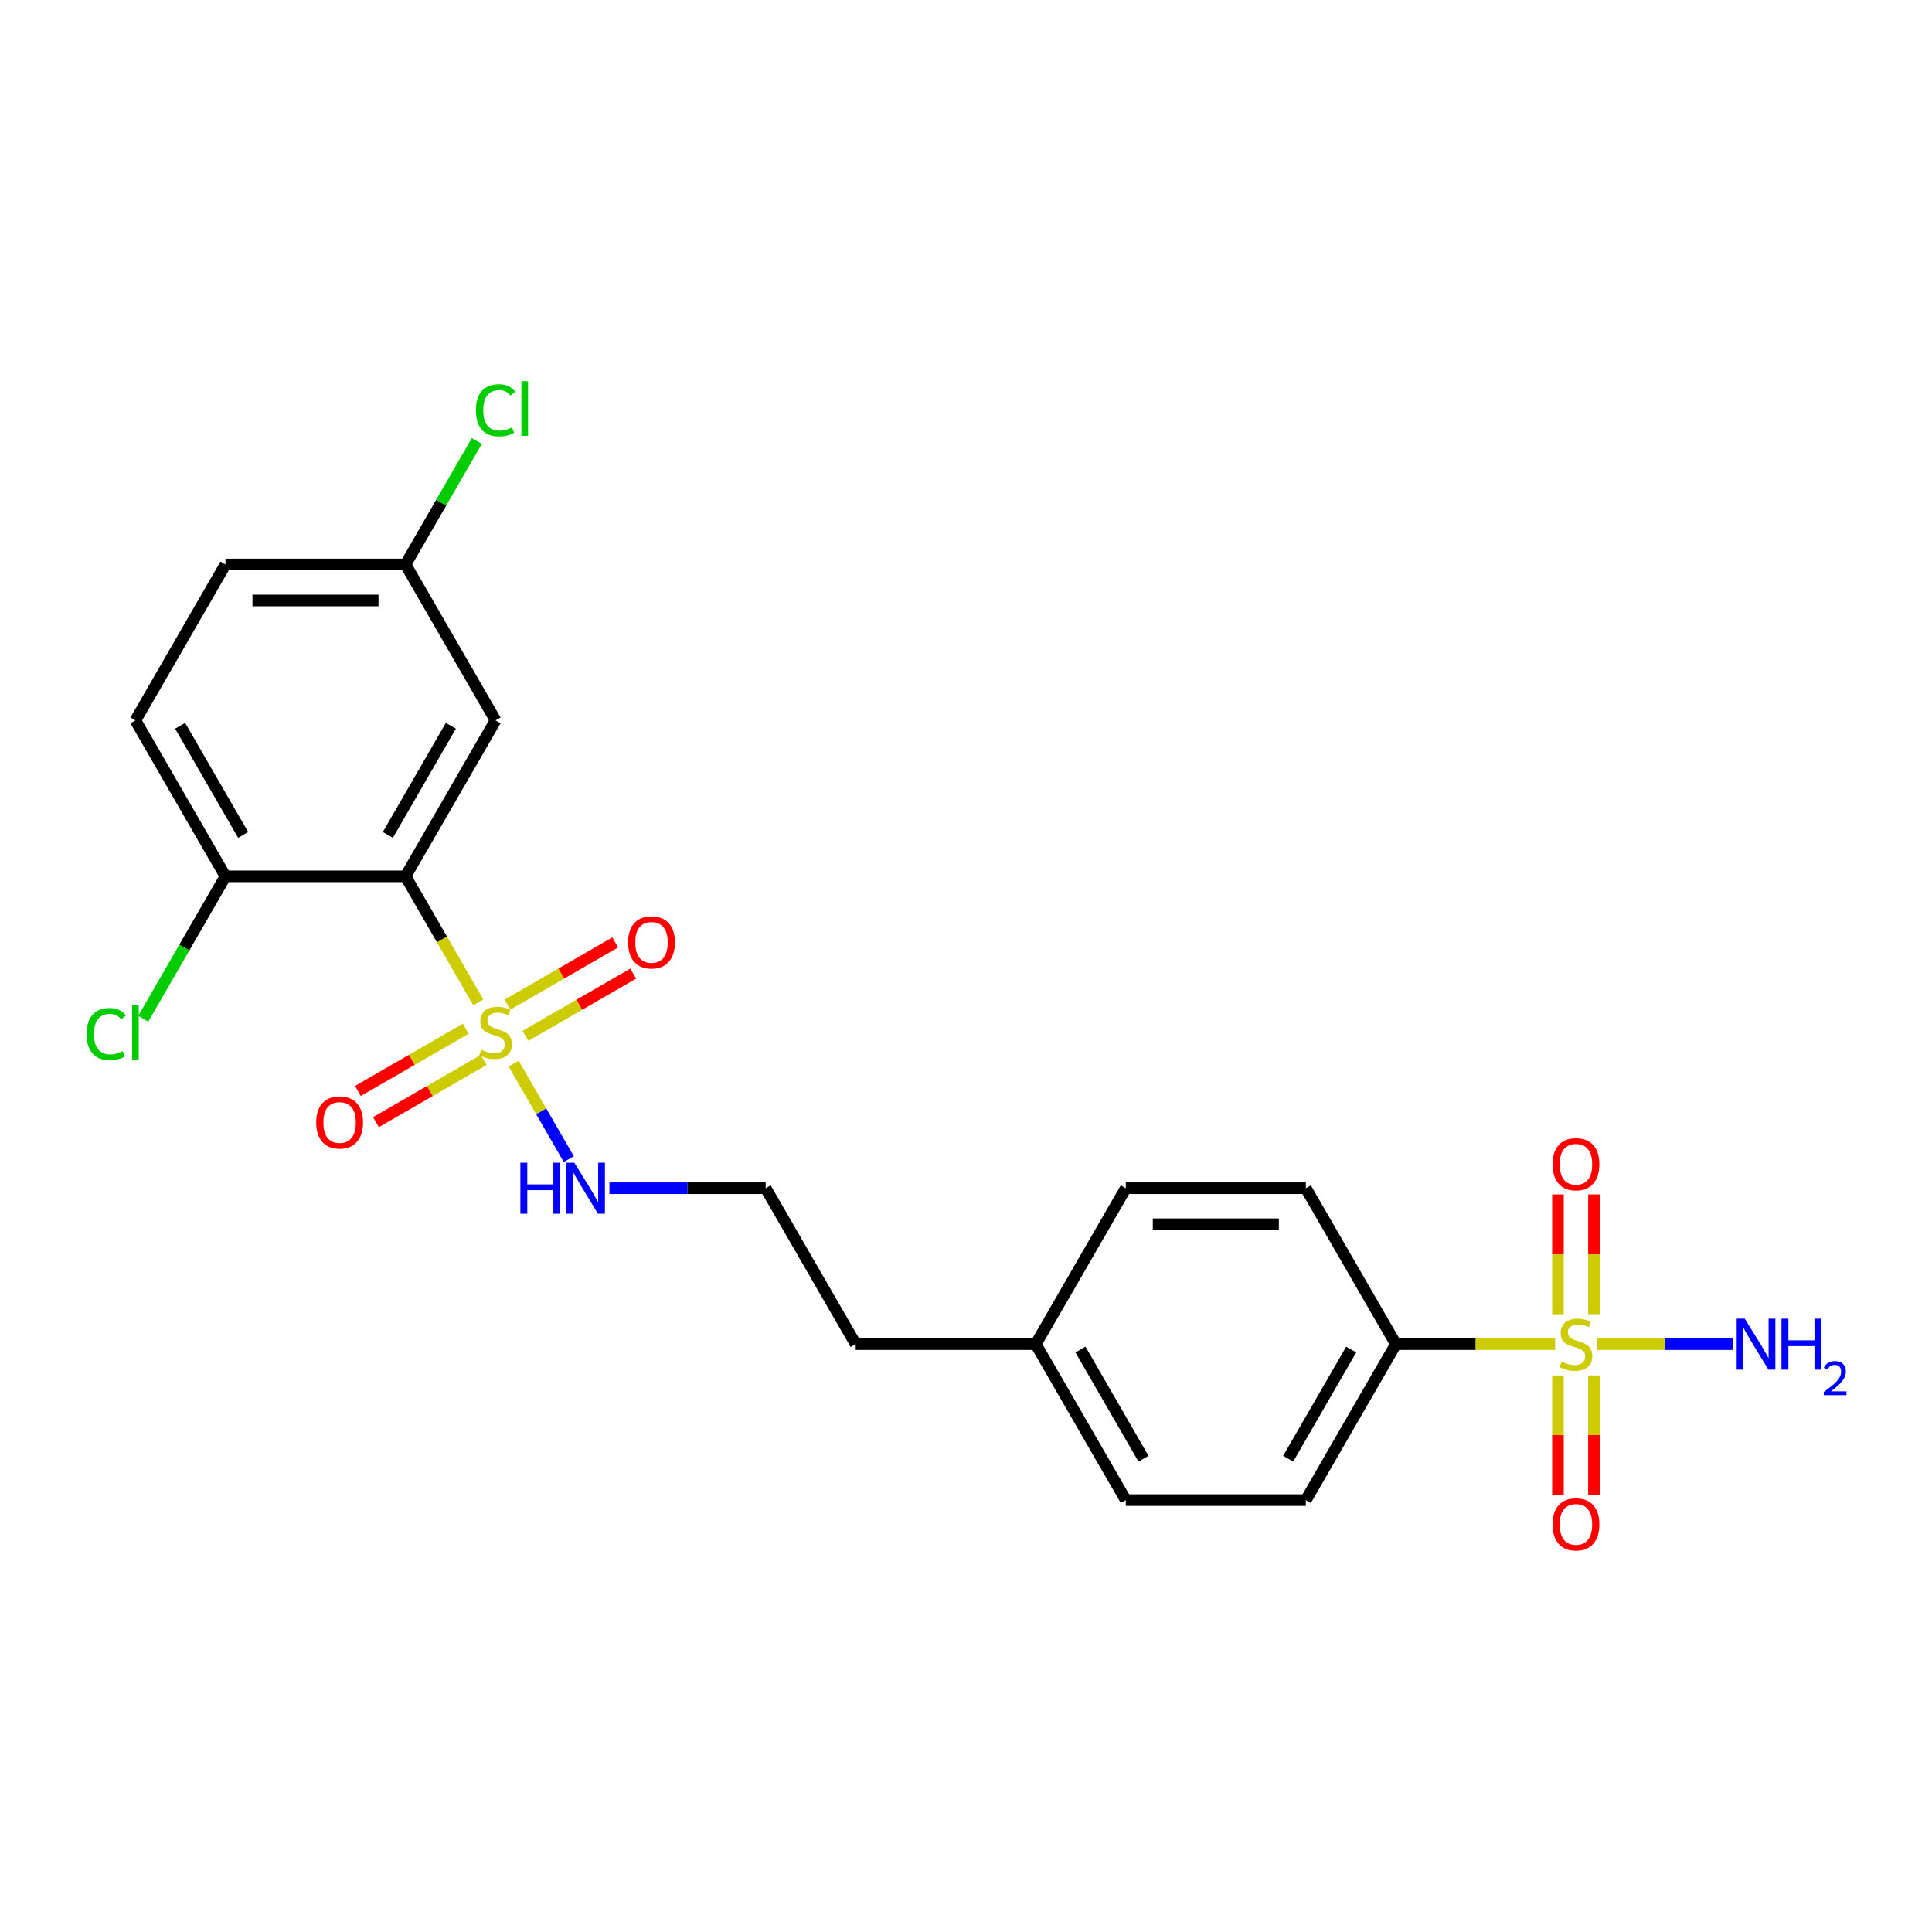<?xml version='1.0' encoding='iso-8859-1'?>
<svg version='1.1' baseProfile='full'
              xmlns='http://www.w3.org/2000/svg'
                      xmlns:rdkit='http://www.rdkit.org/xml'
                      xmlns:xlink='http://www.w3.org/1999/xlink'
                  xml:space='preserve'
width='1000px' height='1000px' viewBox='0 0 1000 1000'>
<!-- END OF HEADER -->
<rect style='opacity:1.0;fill:#FFFFFF;stroke:none' width='1000' height='1000' x='0' y='0'> </rect>
<path class='bond-1' d='M 247.559,518.815 L 228.731,486.202' style='fill:none;fill-rule:evenodd;stroke:#CCCC00;stroke-width:6px;stroke-linecap:butt;stroke-linejoin:miter;stroke-opacity:1' />
<path class='bond-1' d='M 228.731,486.202 L 209.902,453.59' style='fill:none;fill-rule:evenodd;stroke:#000000;stroke-width:6px;stroke-linecap:butt;stroke-linejoin:miter;stroke-opacity:1' />
<path class='bond-5' d='M 241.05,532.465 L 213.156,548.569' style='fill:none;fill-rule:evenodd;stroke:#CCCC00;stroke-width:6px;stroke-linecap:butt;stroke-linejoin:miter;stroke-opacity:1' />
<path class='bond-5' d='M 213.156,548.569 L 185.262,564.674' style='fill:none;fill-rule:evenodd;stroke:#FF0000;stroke-width:6px;stroke-linecap:butt;stroke-linejoin:miter;stroke-opacity:1' />
<path class='bond-5' d='M 250.37,548.608 L 222.476,564.712' style='fill:none;fill-rule:evenodd;stroke:#CCCC00;stroke-width:6px;stroke-linecap:butt;stroke-linejoin:miter;stroke-opacity:1' />
<path class='bond-5' d='M 222.476,564.712 L 194.582,580.817' style='fill:none;fill-rule:evenodd;stroke:#FF0000;stroke-width:6px;stroke-linecap:butt;stroke-linejoin:miter;stroke-opacity:1' />
<path class='bond-6' d='M 271.956,536.145 L 299.849,520.041' style='fill:none;fill-rule:evenodd;stroke:#CCCC00;stroke-width:6px;stroke-linecap:butt;stroke-linejoin:miter;stroke-opacity:1' />
<path class='bond-6' d='M 299.849,520.041 L 327.743,503.936' style='fill:none;fill-rule:evenodd;stroke:#FF0000;stroke-width:6px;stroke-linecap:butt;stroke-linejoin:miter;stroke-opacity:1' />
<path class='bond-6' d='M 262.635,520.002 L 290.529,503.898' style='fill:none;fill-rule:evenodd;stroke:#CCCC00;stroke-width:6px;stroke-linecap:butt;stroke-linejoin:miter;stroke-opacity:1' />
<path class='bond-6' d='M 290.529,503.898 L 318.423,487.793' style='fill:none;fill-rule:evenodd;stroke:#FF0000;stroke-width:6px;stroke-linecap:butt;stroke-linejoin:miter;stroke-opacity:1' />
<path class='bond-9' d='M 265.855,550.504 L 280.132,575.232' style='fill:none;fill-rule:evenodd;stroke:#CCCC00;stroke-width:6px;stroke-linecap:butt;stroke-linejoin:miter;stroke-opacity:1' />
<path class='bond-9' d='M 280.132,575.232 L 294.409,599.961' style='fill:none;fill-rule:evenodd;stroke:#0000FF;stroke-width:6px;stroke-linecap:butt;stroke-linejoin:miter;stroke-opacity:1' />
<path class='bond-0' d='M 804.922,695.736 L 763.717,695.736' style='fill:none;fill-rule:evenodd;stroke:#CCCC00;stroke-width:6px;stroke-linecap:butt;stroke-linejoin:miter;stroke-opacity:1' />
<path class='bond-0' d='M 763.717,695.736 L 722.513,695.736' style='fill:none;fill-rule:evenodd;stroke:#000000;stroke-width:6px;stroke-linecap:butt;stroke-linejoin:miter;stroke-opacity:1' />
<path class='bond-7' d='M 806.395,711.934 L 806.395,742.8' style='fill:none;fill-rule:evenodd;stroke:#CCCC00;stroke-width:6px;stroke-linecap:butt;stroke-linejoin:miter;stroke-opacity:1' />
<path class='bond-7' d='M 806.395,742.8 L 806.395,773.666' style='fill:none;fill-rule:evenodd;stroke:#FF0000;stroke-width:6px;stroke-linecap:butt;stroke-linejoin:miter;stroke-opacity:1' />
<path class='bond-7' d='M 825.035,711.934 L 825.035,742.8' style='fill:none;fill-rule:evenodd;stroke:#CCCC00;stroke-width:6px;stroke-linecap:butt;stroke-linejoin:miter;stroke-opacity:1' />
<path class='bond-7' d='M 825.035,742.8 L 825.035,773.666' style='fill:none;fill-rule:evenodd;stroke:#FF0000;stroke-width:6px;stroke-linecap:butt;stroke-linejoin:miter;stroke-opacity:1' />
<path class='bond-8' d='M 825.035,680.246 L 825.035,649.239' style='fill:none;fill-rule:evenodd;stroke:#CCCC00;stroke-width:6px;stroke-linecap:butt;stroke-linejoin:miter;stroke-opacity:1' />
<path class='bond-8' d='M 825.035,649.239 L 825.035,618.233' style='fill:none;fill-rule:evenodd;stroke:#FF0000;stroke-width:6px;stroke-linecap:butt;stroke-linejoin:miter;stroke-opacity:1' />
<path class='bond-8' d='M 806.395,680.246 L 806.395,649.239' style='fill:none;fill-rule:evenodd;stroke:#CCCC00;stroke-width:6px;stroke-linecap:butt;stroke-linejoin:miter;stroke-opacity:1' />
<path class='bond-8' d='M 806.395,649.239 L 806.395,618.233' style='fill:none;fill-rule:evenodd;stroke:#FF0000;stroke-width:6px;stroke-linecap:butt;stroke-linejoin:miter;stroke-opacity:1' />
<path class='bond-10' d='M 826.508,695.736 L 861.677,695.736' style='fill:none;fill-rule:evenodd;stroke:#CCCC00;stroke-width:6px;stroke-linecap:butt;stroke-linejoin:miter;stroke-opacity:1' />
<path class='bond-10' d='M 861.677,695.736 L 896.847,695.736' style='fill:none;fill-rule:evenodd;stroke:#0000FF;stroke-width:6px;stroke-linecap:butt;stroke-linejoin:miter;stroke-opacity:1' />
<path class='bond-2' d='M 209.902,453.59 L 256.503,372.874' style='fill:none;fill-rule:evenodd;stroke:#000000;stroke-width:6px;stroke-linecap:butt;stroke-linejoin:miter;stroke-opacity:1' />
<path class='bond-2' d='M 200.749,432.162 L 233.369,375.662' style='fill:none;fill-rule:evenodd;stroke:#000000;stroke-width:6px;stroke-linecap:butt;stroke-linejoin:miter;stroke-opacity:1' />
<path class='bond-4' d='M 209.902,453.59 L 116.7,453.59' style='fill:none;fill-rule:evenodd;stroke:#000000;stroke-width:6px;stroke-linecap:butt;stroke-linejoin:miter;stroke-opacity:1' />
<path class='bond-14' d='M 256.503,372.874 L 209.902,292.159' style='fill:none;fill-rule:evenodd;stroke:#000000;stroke-width:6px;stroke-linecap:butt;stroke-linejoin:miter;stroke-opacity:1' />
<path class='bond-3' d='M 722.513,695.736 L 675.912,776.451' style='fill:none;fill-rule:evenodd;stroke:#000000;stroke-width:6px;stroke-linecap:butt;stroke-linejoin:miter;stroke-opacity:1' />
<path class='bond-3' d='M 699.38,698.523 L 666.759,755.024' style='fill:none;fill-rule:evenodd;stroke:#000000;stroke-width:6px;stroke-linecap:butt;stroke-linejoin:miter;stroke-opacity:1' />
<path class='bond-24' d='M 722.513,695.736 L 675.912,615.02' style='fill:none;fill-rule:evenodd;stroke:#000000;stroke-width:6px;stroke-linecap:butt;stroke-linejoin:miter;stroke-opacity:1' />
<path class='bond-13' d='M 116.7,453.59 L 70.099,372.874' style='fill:none;fill-rule:evenodd;stroke:#000000;stroke-width:6px;stroke-linecap:butt;stroke-linejoin:miter;stroke-opacity:1' />
<path class='bond-13' d='M 125.853,432.162 L 93.232,375.662' style='fill:none;fill-rule:evenodd;stroke:#000000;stroke-width:6px;stroke-linecap:butt;stroke-linejoin:miter;stroke-opacity:1' />
<path class='bond-15' d='M 116.7,453.59 L 95.422,490.444' style='fill:none;fill-rule:evenodd;stroke:#000000;stroke-width:6px;stroke-linecap:butt;stroke-linejoin:miter;stroke-opacity:1' />
<path class='bond-15' d='M 95.422,490.444 L 74.144,527.299' style='fill:none;fill-rule:evenodd;stroke:#00CC00;stroke-width:6px;stroke-linecap:butt;stroke-linejoin:miter;stroke-opacity:1' />
<path class='bond-21' d='M 315.444,615.02 L 355.875,615.02' style='fill:none;fill-rule:evenodd;stroke:#0000FF;stroke-width:6px;stroke-linecap:butt;stroke-linejoin:miter;stroke-opacity:1' />
<path class='bond-21' d='M 355.875,615.02 L 396.306,615.02' style='fill:none;fill-rule:evenodd;stroke:#000000;stroke-width:6px;stroke-linecap:butt;stroke-linejoin:miter;stroke-opacity:1' />
<path class='bond-11' d='M 675.912,776.451 L 582.71,776.451' style='fill:none;fill-rule:evenodd;stroke:#000000;stroke-width:6px;stroke-linecap:butt;stroke-linejoin:miter;stroke-opacity:1' />
<path class='bond-12' d='M 675.912,615.02 L 582.71,615.02' style='fill:none;fill-rule:evenodd;stroke:#000000;stroke-width:6px;stroke-linecap:butt;stroke-linejoin:miter;stroke-opacity:1' />
<path class='bond-12' d='M 661.932,633.661 L 596.69,633.661' style='fill:none;fill-rule:evenodd;stroke:#000000;stroke-width:6px;stroke-linecap:butt;stroke-linejoin:miter;stroke-opacity:1' />
<path class='bond-16' d='M 70.099,372.874 L 116.7,292.159' style='fill:none;fill-rule:evenodd;stroke:#000000;stroke-width:6px;stroke-linecap:butt;stroke-linejoin:miter;stroke-opacity:1' />
<path class='bond-19' d='M 209.902,292.159 L 228.348,260.208' style='fill:none;fill-rule:evenodd;stroke:#000000;stroke-width:6px;stroke-linecap:butt;stroke-linejoin:miter;stroke-opacity:1' />
<path class='bond-19' d='M 228.348,260.208 L 246.795,228.257' style='fill:none;fill-rule:evenodd;stroke:#00CC00;stroke-width:6px;stroke-linecap:butt;stroke-linejoin:miter;stroke-opacity:1' />
<path class='bond-23' d='M 209.902,292.159 L 116.7,292.159' style='fill:none;fill-rule:evenodd;stroke:#000000;stroke-width:6px;stroke-linecap:butt;stroke-linejoin:miter;stroke-opacity:1' />
<path class='bond-23' d='M 195.921,310.8 L 130.68,310.8' style='fill:none;fill-rule:evenodd;stroke:#000000;stroke-width:6px;stroke-linecap:butt;stroke-linejoin:miter;stroke-opacity:1' />
<path class='bond-17' d='M 582.71,615.02 L 536.109,695.736' style='fill:none;fill-rule:evenodd;stroke:#000000;stroke-width:6px;stroke-linecap:butt;stroke-linejoin:miter;stroke-opacity:1' />
<path class='bond-18' d='M 582.71,776.451 L 536.109,695.736' style='fill:none;fill-rule:evenodd;stroke:#000000;stroke-width:6px;stroke-linecap:butt;stroke-linejoin:miter;stroke-opacity:1' />
<path class='bond-18' d='M 591.863,755.024 L 559.242,698.523' style='fill:none;fill-rule:evenodd;stroke:#000000;stroke-width:6px;stroke-linecap:butt;stroke-linejoin:miter;stroke-opacity:1' />
<path class='bond-20' d='M 536.109,695.736 L 442.907,695.736' style='fill:none;fill-rule:evenodd;stroke:#000000;stroke-width:6px;stroke-linecap:butt;stroke-linejoin:miter;stroke-opacity:1' />
<path class='bond-22' d='M 396.306,615.02 L 442.907,695.736' style='fill:none;fill-rule:evenodd;stroke:#000000;stroke-width:6px;stroke-linecap:butt;stroke-linejoin:miter;stroke-opacity:1' />
<path  class='atom-0' d='M 249.046 543.364
Q 249.345 543.476, 250.575 543.998
Q 251.805 544.52, 253.147 544.856
Q 254.527 545.154, 255.869 545.154
Q 258.367 545.154, 259.821 543.961
Q 261.275 542.731, 261.275 540.606
Q 261.275 539.152, 260.529 538.257
Q 259.821 537.362, 258.702 536.878
Q 257.584 536.393, 255.72 535.834
Q 253.371 535.125, 251.954 534.454
Q 250.575 533.783, 249.568 532.367
Q 248.599 530.95, 248.599 528.564
Q 248.599 525.246, 250.836 523.195
Q 253.11 521.145, 257.584 521.145
Q 260.641 521.145, 264.108 522.599
L 263.25 525.47
Q 260.082 524.165, 257.696 524.165
Q 255.123 524.165, 253.707 525.246
Q 252.29 526.29, 252.327 528.117
Q 252.327 529.533, 253.036 530.391
Q 253.781 531.248, 254.825 531.733
Q 255.906 532.217, 257.696 532.777
Q 260.082 533.522, 261.498 534.268
Q 262.915 535.013, 263.922 536.542
Q 264.965 538.033, 264.965 540.606
Q 264.965 544.259, 262.505 546.235
Q 260.082 548.174, 256.018 548.174
Q 253.669 548.174, 251.88 547.652
Q 250.128 547.167, 248.04 546.31
L 249.046 543.364
' fill='#CCCC00'/>
<path  class='atom-1' d='M 808.259 704.795
Q 808.557 704.907, 809.787 705.429
Q 811.018 705.951, 812.36 706.286
Q 813.739 706.585, 815.081 706.585
Q 817.579 706.585, 819.033 705.392
Q 820.487 704.161, 820.487 702.036
Q 820.487 700.582, 819.741 699.688
Q 819.033 698.793, 817.914 698.308
Q 816.796 697.824, 814.932 697.264
Q 812.583 696.556, 811.167 695.885
Q 809.787 695.214, 808.781 693.797
Q 807.811 692.381, 807.811 689.995
Q 807.811 686.677, 810.048 684.626
Q 812.322 682.576, 816.796 682.576
Q 819.853 682.576, 823.32 684.03
L 822.463 686.9
Q 819.294 685.595, 816.908 685.595
Q 814.336 685.595, 812.919 686.677
Q 811.502 687.72, 811.539 689.547
Q 811.539 690.964, 812.248 691.821
Q 812.993 692.679, 814.037 693.163
Q 815.118 693.648, 816.908 694.207
Q 819.294 694.953, 820.711 695.699
Q 822.127 696.444, 823.134 697.973
Q 824.178 699.464, 824.178 702.036
Q 824.178 705.69, 821.717 707.666
Q 819.294 709.604, 815.23 709.604
Q 812.882 709.604, 811.092 709.082
Q 809.34 708.598, 807.252 707.74
L 808.259 704.795
' fill='#CCCC00'/>
<path  class='atom-6' d='M 163.671 580.981
Q 163.671 574.643, 166.803 571.101
Q 169.934 567.56, 175.787 567.56
Q 181.64 567.56, 184.772 571.101
Q 187.904 574.643, 187.904 580.981
Q 187.904 587.393, 184.735 591.047
Q 181.566 594.663, 175.787 594.663
Q 169.972 594.663, 166.803 591.047
Q 163.671 587.43, 163.671 580.981
M 175.787 591.68
Q 179.814 591.68, 181.976 588.996
Q 184.175 586.275, 184.175 580.981
Q 184.175 575.799, 181.976 573.189
Q 179.814 570.542, 175.787 570.542
Q 171.761 570.542, 169.561 573.152
Q 167.399 575.761, 167.399 580.981
Q 167.399 586.312, 169.561 588.996
Q 171.761 591.68, 175.787 591.68
' fill='#FF0000'/>
<path  class='atom-7' d='M 325.102 487.779
Q 325.102 481.441, 328.233 477.899
Q 331.365 474.358, 337.218 474.358
Q 343.071 474.358, 346.203 477.899
Q 349.334 481.441, 349.334 487.779
Q 349.334 494.191, 346.165 497.845
Q 342.997 501.461, 337.218 501.461
Q 331.402 501.461, 328.233 497.845
Q 325.102 494.228, 325.102 487.779
M 337.218 498.478
Q 341.244 498.478, 343.407 495.794
Q 345.606 493.073, 345.606 487.779
Q 345.606 482.597, 343.407 479.987
Q 341.244 477.34, 337.218 477.34
Q 333.192 477.34, 330.992 479.95
Q 328.83 482.559, 328.83 487.779
Q 328.83 493.11, 330.992 495.794
Q 333.192 498.478, 337.218 498.478
' fill='#FF0000'/>
<path  class='atom-8' d='M 803.599 789.012
Q 803.599 782.675, 806.73 779.133
Q 809.862 775.591, 815.715 775.591
Q 821.568 775.591, 824.7 779.133
Q 827.831 782.675, 827.831 789.012
Q 827.831 795.425, 824.662 799.078
Q 821.493 802.694, 815.715 802.694
Q 809.899 802.694, 806.73 799.078
Q 803.599 795.462, 803.599 789.012
M 815.715 799.712
Q 819.741 799.712, 821.904 797.028
Q 824.103 794.306, 824.103 789.012
Q 824.103 783.83, 821.904 781.221
Q 819.741 778.574, 815.715 778.574
Q 811.689 778.574, 809.489 781.183
Q 807.327 783.793, 807.327 789.012
Q 807.327 794.344, 809.489 797.028
Q 811.689 799.712, 815.715 799.712
' fill='#FF0000'/>
<path  class='atom-9' d='M 803.599 602.608
Q 803.599 596.271, 806.73 592.729
Q 809.862 589.187, 815.715 589.187
Q 821.568 589.187, 824.7 592.729
Q 827.831 596.271, 827.831 602.608
Q 827.831 609.021, 824.662 612.674
Q 821.493 616.29, 815.715 616.29
Q 809.899 616.29, 806.73 612.674
Q 803.599 609.058, 803.599 602.608
M 815.715 613.308
Q 819.741 613.308, 821.904 610.624
Q 824.103 607.902, 824.103 602.608
Q 824.103 597.426, 821.904 594.817
Q 819.741 592.17, 815.715 592.17
Q 811.689 592.17, 809.489 594.779
Q 807.327 597.389, 807.327 602.608
Q 807.327 607.939, 809.489 610.624
Q 811.689 613.308, 815.715 613.308
' fill='#FF0000'/>
<path  class='atom-10' d='M 269.346 601.823
L 272.925 601.823
L 272.925 613.045
L 286.421 613.045
L 286.421 601.823
L 289.999 601.823
L 289.999 628.218
L 286.421 628.218
L 286.421 616.027
L 272.925 616.027
L 272.925 628.218
L 269.346 628.218
L 269.346 601.823
' fill='#0000FF'/>
<path  class='atom-10' d='M 297.269 601.823
L 305.918 615.803
Q 306.776 617.183, 308.155 619.681
Q 309.535 622.178, 309.609 622.328
L 309.609 601.823
L 313.114 601.823
L 313.114 628.218
L 309.497 628.218
L 300.214 612.933
Q 299.133 611.143, 297.978 609.093
Q 296.859 607.042, 296.524 606.409
L 296.524 628.218
L 293.094 628.218
L 293.094 601.823
L 297.269 601.823
' fill='#0000FF'/>
<path  class='atom-11' d='M 903.082 682.538
L 911.732 696.519
Q 912.589 697.898, 913.968 700.396
Q 915.348 702.894, 915.422 703.043
L 915.422 682.538
L 918.927 682.538
L 918.927 708.933
L 915.311 708.933
L 906.028 693.648
Q 904.947 691.859, 903.791 689.808
Q 902.672 687.758, 902.337 687.124
L 902.337 708.933
L 898.907 708.933
L 898.907 682.538
L 903.082 682.538
' fill='#0000FF'/>
<path  class='atom-11' d='M 922.096 682.538
L 925.675 682.538
L 925.675 693.76
L 939.17 693.76
L 939.17 682.538
L 942.749 682.538
L 942.749 708.933
L 939.17 708.933
L 939.17 696.742
L 925.675 696.742
L 925.675 708.933
L 922.096 708.933
L 922.096 682.538
' fill='#0000FF'/>
<path  class='atom-11' d='M 944.029 708.007
Q 944.668 706.359, 946.194 705.448
Q 947.72 704.513, 949.836 704.513
Q 952.468 704.513, 953.945 705.94
Q 955.421 707.367, 955.421 709.902
Q 955.421 712.485, 953.502 714.897
Q 951.607 717.308, 947.67 720.162
L 955.716 720.162
L 955.716 722.131
L 943.98 722.131
L 943.98 720.482
Q 947.227 718.169, 949.147 716.447
Q 951.09 714.724, 952.025 713.174
Q 952.96 711.624, 952.96 710.025
Q 952.96 708.352, 952.124 707.417
Q 951.287 706.482, 949.836 706.482
Q 948.433 706.482, 947.498 707.048
Q 946.563 707.613, 945.899 708.868
L 944.029 708.007
' fill='#0000FF'/>
<path  class='atom-16' d='M 44.822 535.219
Q 44.822 528.657, 47.879 525.227
Q 50.974 521.76, 56.827 521.76
Q 62.27 521.76, 65.177 525.6
L 62.717 527.613
Q 60.592 524.817, 56.827 524.817
Q 52.838 524.817, 50.712 527.501
Q 48.625 530.148, 48.625 535.219
Q 48.625 540.438, 50.787 543.122
Q 52.987 545.806, 57.237 545.806
Q 60.145 545.806, 63.537 544.054
L 64.581 546.85
Q 63.202 547.745, 61.114 548.267
Q 59.026 548.789, 56.715 548.789
Q 50.974 548.789, 47.879 545.284
Q 44.822 541.78, 44.822 535.219
' fill='#00CC00'/>
<path  class='atom-16' d='M 68.384 520.157
L 71.814 520.157
L 71.814 548.453
L 68.384 548.453
L 68.384 520.157
' fill='#00CC00'/>
<path  class='atom-20' d='M 246.325 212.357
Q 246.325 205.796, 249.382 202.366
Q 252.476 198.899, 258.329 198.899
Q 263.772 198.899, 266.68 202.739
L 264.22 204.752
Q 262.095 201.956, 258.329 201.956
Q 254.34 201.956, 252.215 204.64
Q 250.128 207.287, 250.128 212.357
Q 250.128 217.576, 252.29 220.261
Q 254.489 222.945, 258.739 222.945
Q 261.647 222.945, 265.04 221.193
L 266.084 223.989
Q 264.704 224.884, 262.617 225.405
Q 260.529 225.927, 258.218 225.927
Q 252.476 225.927, 249.382 222.423
Q 246.325 218.919, 246.325 212.357
' fill='#00CC00'/>
<path  class='atom-20' d='M 269.886 197.296
L 273.316 197.296
L 273.316 225.592
L 269.886 225.592
L 269.886 197.296
' fill='#00CC00'/>
</svg>
